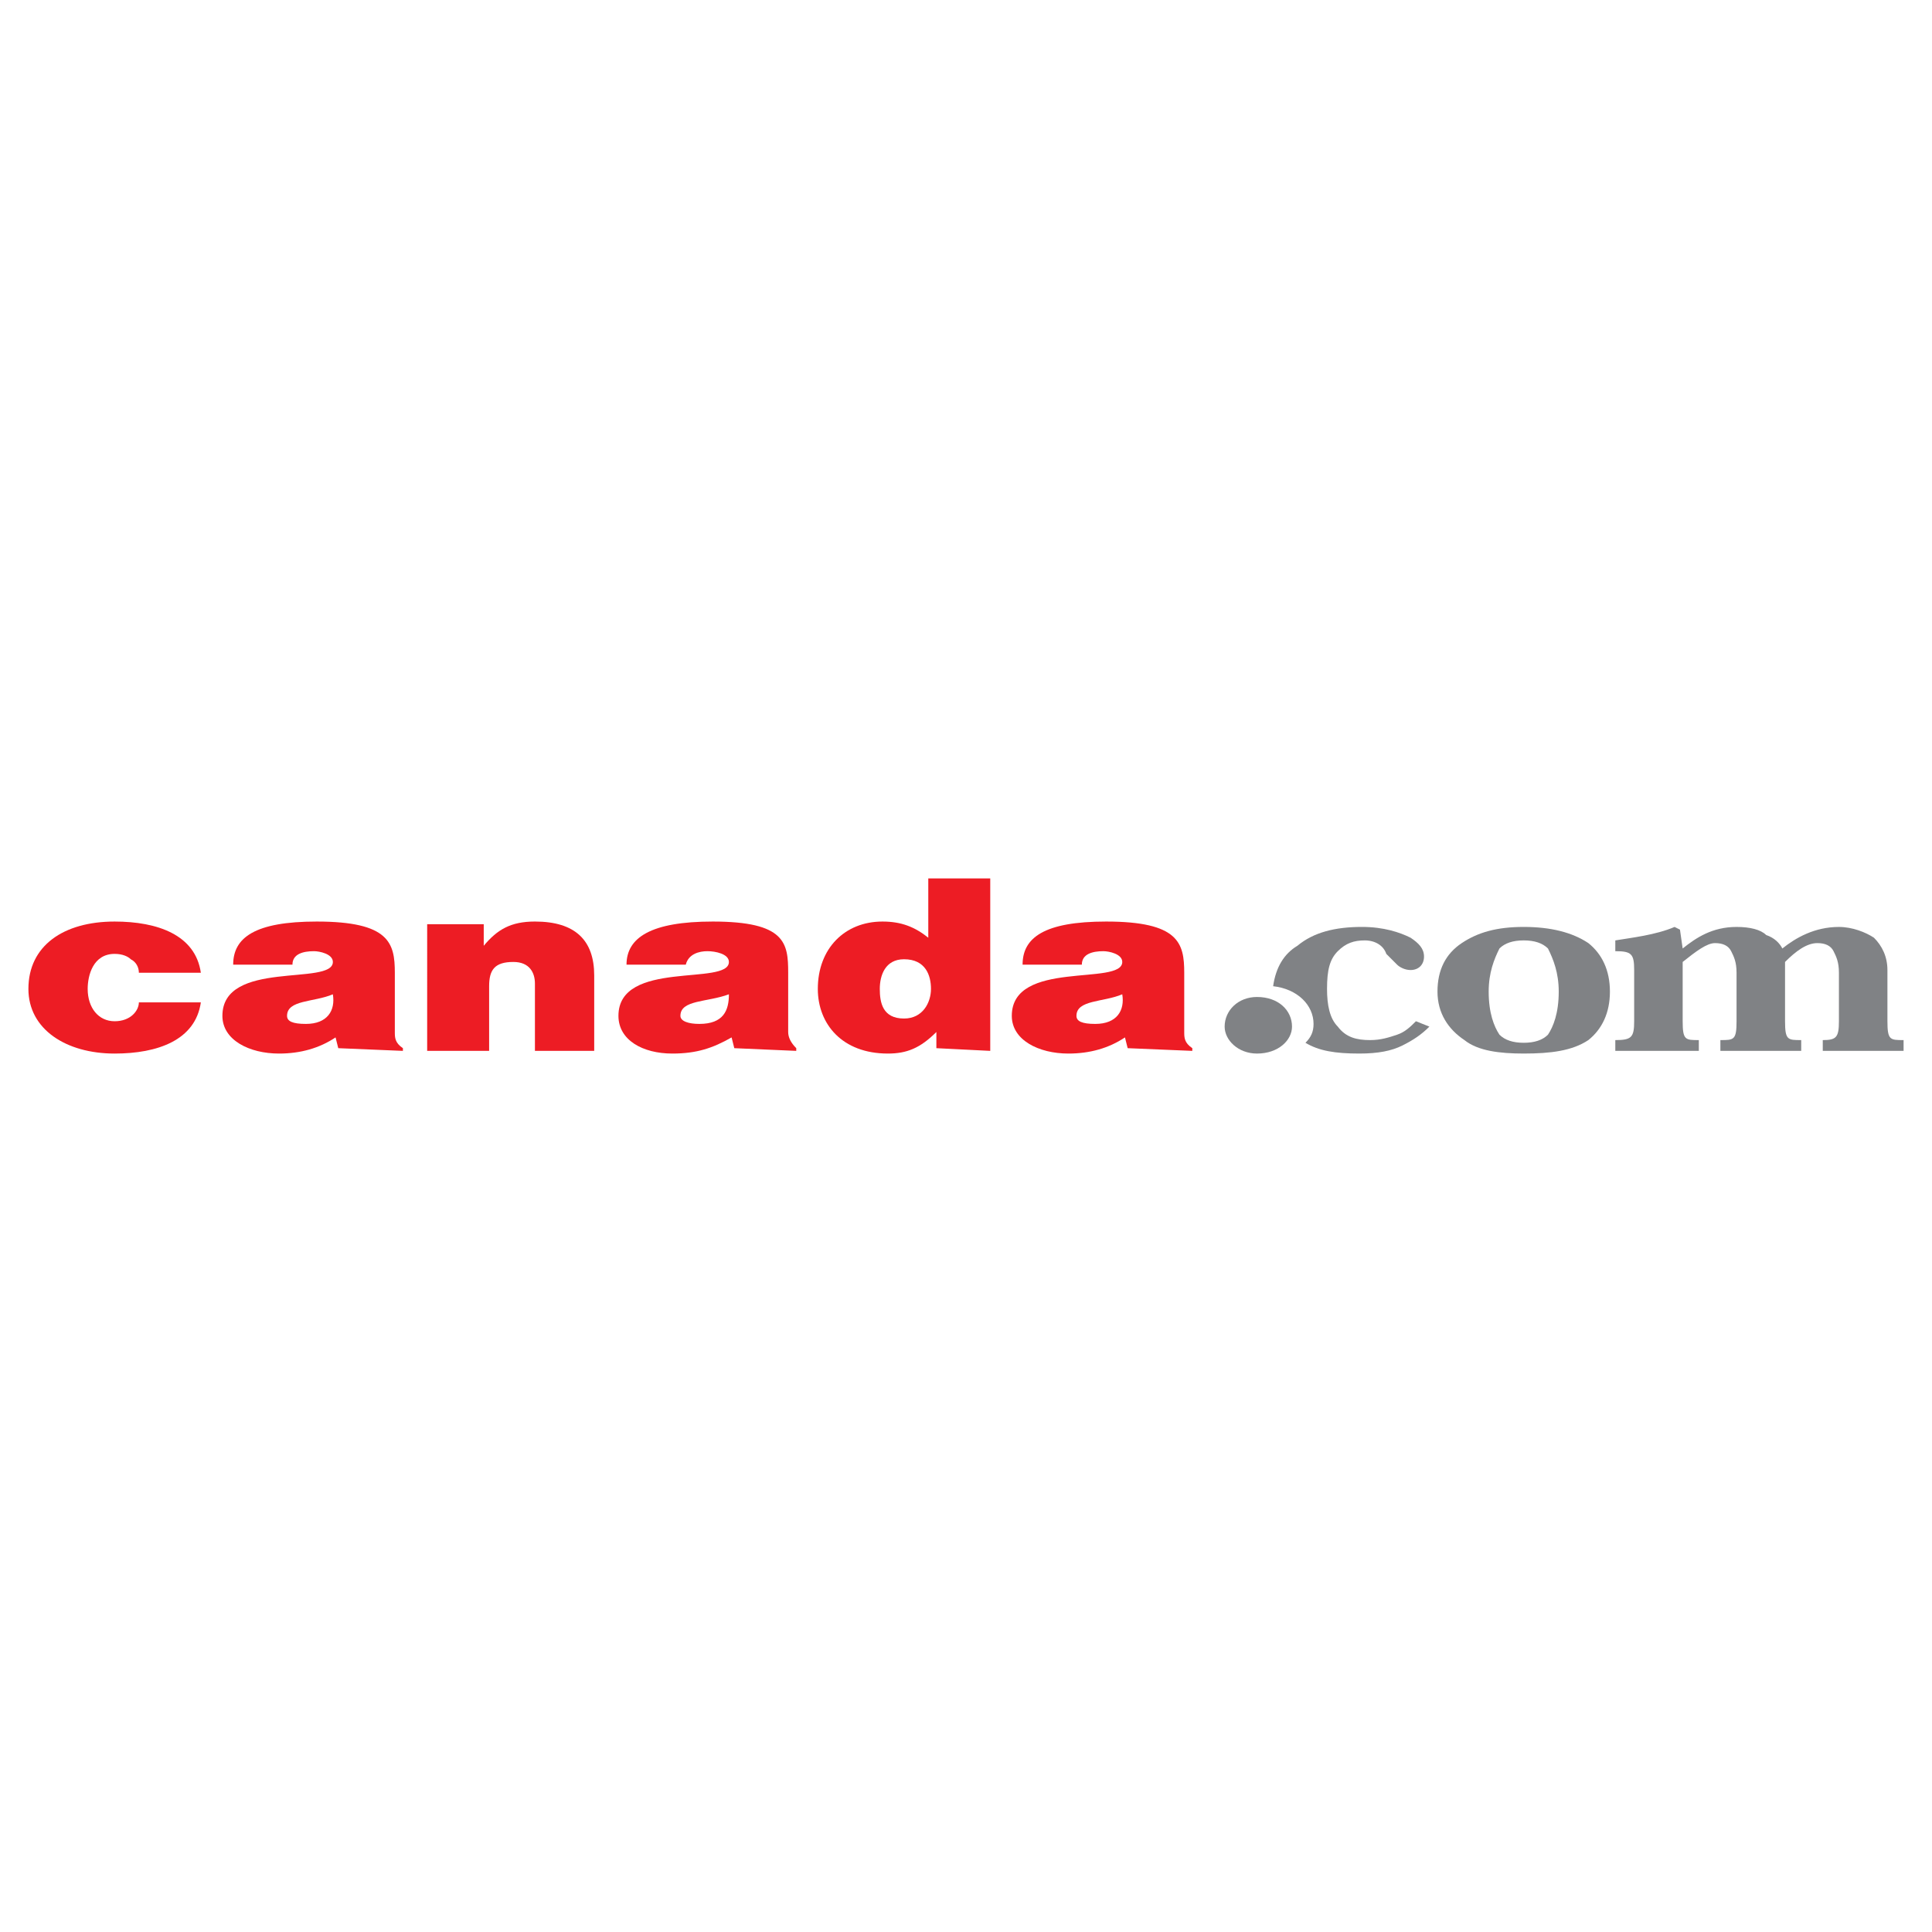 <?xml version="1.0" encoding="utf-8"?>
<!-- Generator: Adobe Illustrator 13.0.0, SVG Export Plug-In . SVG Version: 6.00 Build 14948)  -->
<!DOCTYPE svg PUBLIC "-//W3C//DTD SVG 1.0//EN" "http://www.w3.org/TR/2001/REC-SVG-20010904/DTD/svg10.dtd">
<svg version="1.0" id="Layer_1" xmlns="http://www.w3.org/2000/svg" xmlns:xlink="http://www.w3.org/1999/xlink" x="0px" y="0px"
	 width="192.756px" height="192.756px" viewBox="0 0 192.756 192.756" enable-background="new 0 0 192.756 192.756"
	 xml:space="preserve">
<g>
	<polygon fill-rule="evenodd" clip-rule="evenodd" fill="#FFFFFF" points="0,0 192.756,0 192.756,192.756 0,192.756 0,0 	"/>
	<path fill-rule="evenodd" clip-rule="evenodd" fill="#808285" d="M152.021,93.824c1.075,0,1.881,0.269,2.419,0.806
		c0.537,1.075,1.075,2.419,1.075,4.301c0,2.15-0.538,3.494-1.075,4.301c-0.538,0.537-1.344,0.807-2.419,0.807
		s-1.882-0.27-2.42-0.807c-0.537-0.807-1.075-2.15-1.075-4.301c0-1.882,0.538-3.226,1.075-4.301
		C150.139,94.093,150.945,93.824,152.021,93.824L152.021,93.824L152.021,93.824z M152.021,105.113c2.688,0,4.838-0.268,6.451-1.344
		c1.344-1.074,2.15-2.688,2.15-4.838c0-2.151-0.807-3.763-2.15-4.838c-1.613-1.075-3.764-1.613-6.451-1.613
		c-2.688,0-4.57,0.538-6.183,1.613c-1.613,1.075-2.42,2.688-2.42,4.838c0,2.15,1.075,3.764,2.688,4.838
		C147.45,104.846,149.601,105.113,152.021,105.113L152.021,105.113L152.021,105.113z"/>
	<path fill-rule="evenodd" clip-rule="evenodd" fill="#808285" d="M188.309,101.889c0,1.881,0.269,1.881,1.612,1.881v1.076h-8.063
		v-1.076c1.344,0,1.612-0.268,1.612-1.881V97.05c0-1.075-0.269-1.613-0.537-2.15s-0.807-0.806-1.613-0.806
		c-1.075,0-2.15,0.806-3.226,1.881v5.914c0,1.881,0.27,1.881,1.613,1.881v1.076h-8.064v-1.076c1.345,0,1.613,0,1.613-1.881V97.05
		c0-1.075-0.269-1.613-0.538-2.15c-0.269-0.538-0.806-0.806-1.612-0.806s-1.882,0.806-3.226,1.881v5.914
		c0,1.881,0.269,1.881,1.612,1.881v1.076h-8.333v-1.076c1.613,0,1.882-0.268,1.882-1.881v-5.108c0-1.612-0.269-1.881-1.882-1.881
		v-1.075c1.613-0.269,4.032-0.538,5.914-1.344l0.537,0.269l0.27,1.881l0,0c1.344-1.075,2.956-2.15,5.376-2.15
		c1.344,0,2.419,0.269,2.957,0.807c0.806,0.269,1.344,0.807,1.612,1.344l0,0c1.344-1.075,3.226-2.15,5.645-2.15
		c1.345,0,2.688,0.538,3.495,1.075c0.806,0.807,1.344,1.882,1.344,3.226V101.889L188.309,101.889z"/>
	<path fill-rule="evenodd" clip-rule="evenodd" fill="#808285" d="M141.268,101.889c-0.537,0.537-1.075,1.074-1.881,1.344
		c-0.807,0.27-1.613,0.537-2.688,0.537c-1.344,0-2.419-0.268-3.226-1.344c-0.807-0.807-1.075-2.15-1.075-3.764
		c0-1.881,0.269-2.957,1.075-3.763s1.613-1.075,2.688-1.075s1.882,0.538,2.15,1.344c0.537,0.537,0.806,0.806,1.075,1.075
		c0.269,0.269,0.806,0.537,1.344,0.537c0.807,0,1.344-0.537,1.344-1.344s-0.537-1.344-1.344-1.882
		c-1.075-0.537-2.688-1.075-4.838-1.075c-2.688,0-4.839,0.538-6.452,1.882c-1.344,0.807-2.15,2.15-2.419,4.033
		c2.419,0.268,4.032,1.881,4.032,3.762c0,0.807-0.269,1.346-0.807,1.883c1.344,0.807,2.957,1.074,5.376,1.074
		c1.882,0,3.226-0.268,4.301-0.807c1.075-0.537,1.882-1.074,2.688-1.881L141.268,101.889L141.268,101.889z"/>
	<path fill-rule="evenodd" clip-rule="evenodd" fill="#808285" d="M122.183,102.426c0-1.613,1.345-2.957,3.227-2.957
		c2.15,0,3.494,1.344,3.494,2.957c0,1.344-1.344,2.688-3.494,2.688C123.527,105.113,122.183,103.77,122.183,102.426L122.183,102.426
		z"/>
	<path fill-rule="evenodd" clip-rule="evenodd" fill="#ED1C24" d="M13.855,97.05c0-0.538-0.269-1.075-0.807-1.344
		c-0.269-0.269-0.806-0.537-1.612-0.537c-2.15,0-2.688,2.15-2.688,3.494c0,1.883,1.075,3.227,2.688,3.227
		c1.612,0,2.419-1.076,2.419-1.883h6.183c-0.538,3.764-4.301,5.107-8.602,5.107c-4.838,0-8.602-2.418-8.602-6.451
		c0-4.3,3.495-6.72,8.602-6.72c4.301,0,8.064,1.344,8.602,5.107H13.855L13.855,97.05z"/>
	<path fill-rule="evenodd" clip-rule="evenodd" fill="#ED1C24" d="M30.521,102.156c-1.344,0-1.882-0.268-1.882-0.805
		c0-1.613,2.688-1.346,4.57-2.15C33.478,100.812,32.672,102.156,30.521,102.156L30.521,102.156z M40.198,104.846v-0.27
		c-0.806-0.537-0.806-1.074-0.806-1.613V97.05c0-2.957-0.538-5.107-7.795-5.107c-6.183,0-8.333,1.613-8.333,4.301h5.914
		c0-1.075,1.075-1.344,2.15-1.344c0.538,0,1.882,0.269,1.882,1.075c0,2.42-11.021-0.269-11.021,5.377
		c0,2.418,2.688,3.762,5.645,3.762c2.15,0,4.032-0.537,5.645-1.611l0.269,1.074L40.198,104.846L40.198,104.846z"/>
	<path fill-rule="evenodd" clip-rule="evenodd" fill="#ED1C24" d="M42.618,92.211h5.645v2.15c1.344-1.613,2.688-2.419,5.107-2.419
		c4.032,0,5.914,1.882,5.914,5.376v7.527H53.37v-6.721c0-1.075-0.538-2.15-2.15-2.15c-1.881,0-2.419,0.806-2.419,2.42v6.451h-6.182
		V92.211L42.618,92.211z"/>
	<path fill-rule="evenodd" clip-rule="evenodd" fill="#ED1C24" d="M69.767,102.156c-1.075,0-1.882-0.268-1.882-0.805
		c0-1.613,2.688-1.346,4.839-2.15C72.724,100.812,72.186,102.156,69.767,102.156L69.767,102.156z M79.443,104.846v-0.27
		c-0.538-0.537-0.806-1.074-0.806-1.613V97.05c0-2.957-0.269-5.107-7.527-5.107c-6.182,0-8.602,1.613-8.602,4.301h5.914
		c0.269-1.075,1.344-1.344,2.151-1.344c0.806,0,2.15,0.269,2.15,1.075c0,2.42-11.021-0.269-11.021,5.377
		c0,2.418,2.419,3.762,5.376,3.762c2.419,0,4.032-0.537,5.914-1.611l0.269,1.074L79.443,104.846L79.443,104.846z"/>
	<path fill-rule="evenodd" clip-rule="evenodd" fill="#ED1C24" d="M90.196,101.619c-2.151,0-2.419-1.613-2.419-2.957
		s0.538-2.957,2.419-2.957c2.15,0,2.688,1.613,2.688,2.957S92.077,101.619,90.196,101.619L90.196,101.619z M98.797,104.846V87.642
		h-6.182v5.914c-1.344-1.075-2.688-1.613-4.57-1.613c-3.763,0-6.451,2.688-6.451,6.72c0,3.494,2.419,6.451,6.989,6.451
		c1.882,0,3.226-0.537,4.839-2.15v1.613L98.797,104.846L98.797,104.846z"/>
	<path fill-rule="evenodd" clip-rule="evenodd" fill="#ED1C24" d="M109.28,102.156c-1.344,0-1.882-0.268-1.882-0.805
		c0-1.613,2.688-1.346,4.57-2.15C112.237,100.812,111.431,102.156,109.28,102.156L109.28,102.156z M118.957,104.846v-0.27
		c-0.806-0.537-0.806-1.074-0.806-1.613V97.05c0-2.957-0.538-5.107-7.796-5.107c-6.183,0-8.332,1.613-8.332,4.301h5.913
		c0-1.075,1.075-1.344,2.15-1.344c0.538,0,1.882,0.269,1.882,1.075c0,2.42-11.021-0.269-11.021,5.377
		c0,2.418,2.688,3.762,5.646,3.762c2.15,0,4.032-0.537,5.645-1.611l0.269,1.074L118.957,104.846L118.957,104.846z"/>
</g>
</svg>

